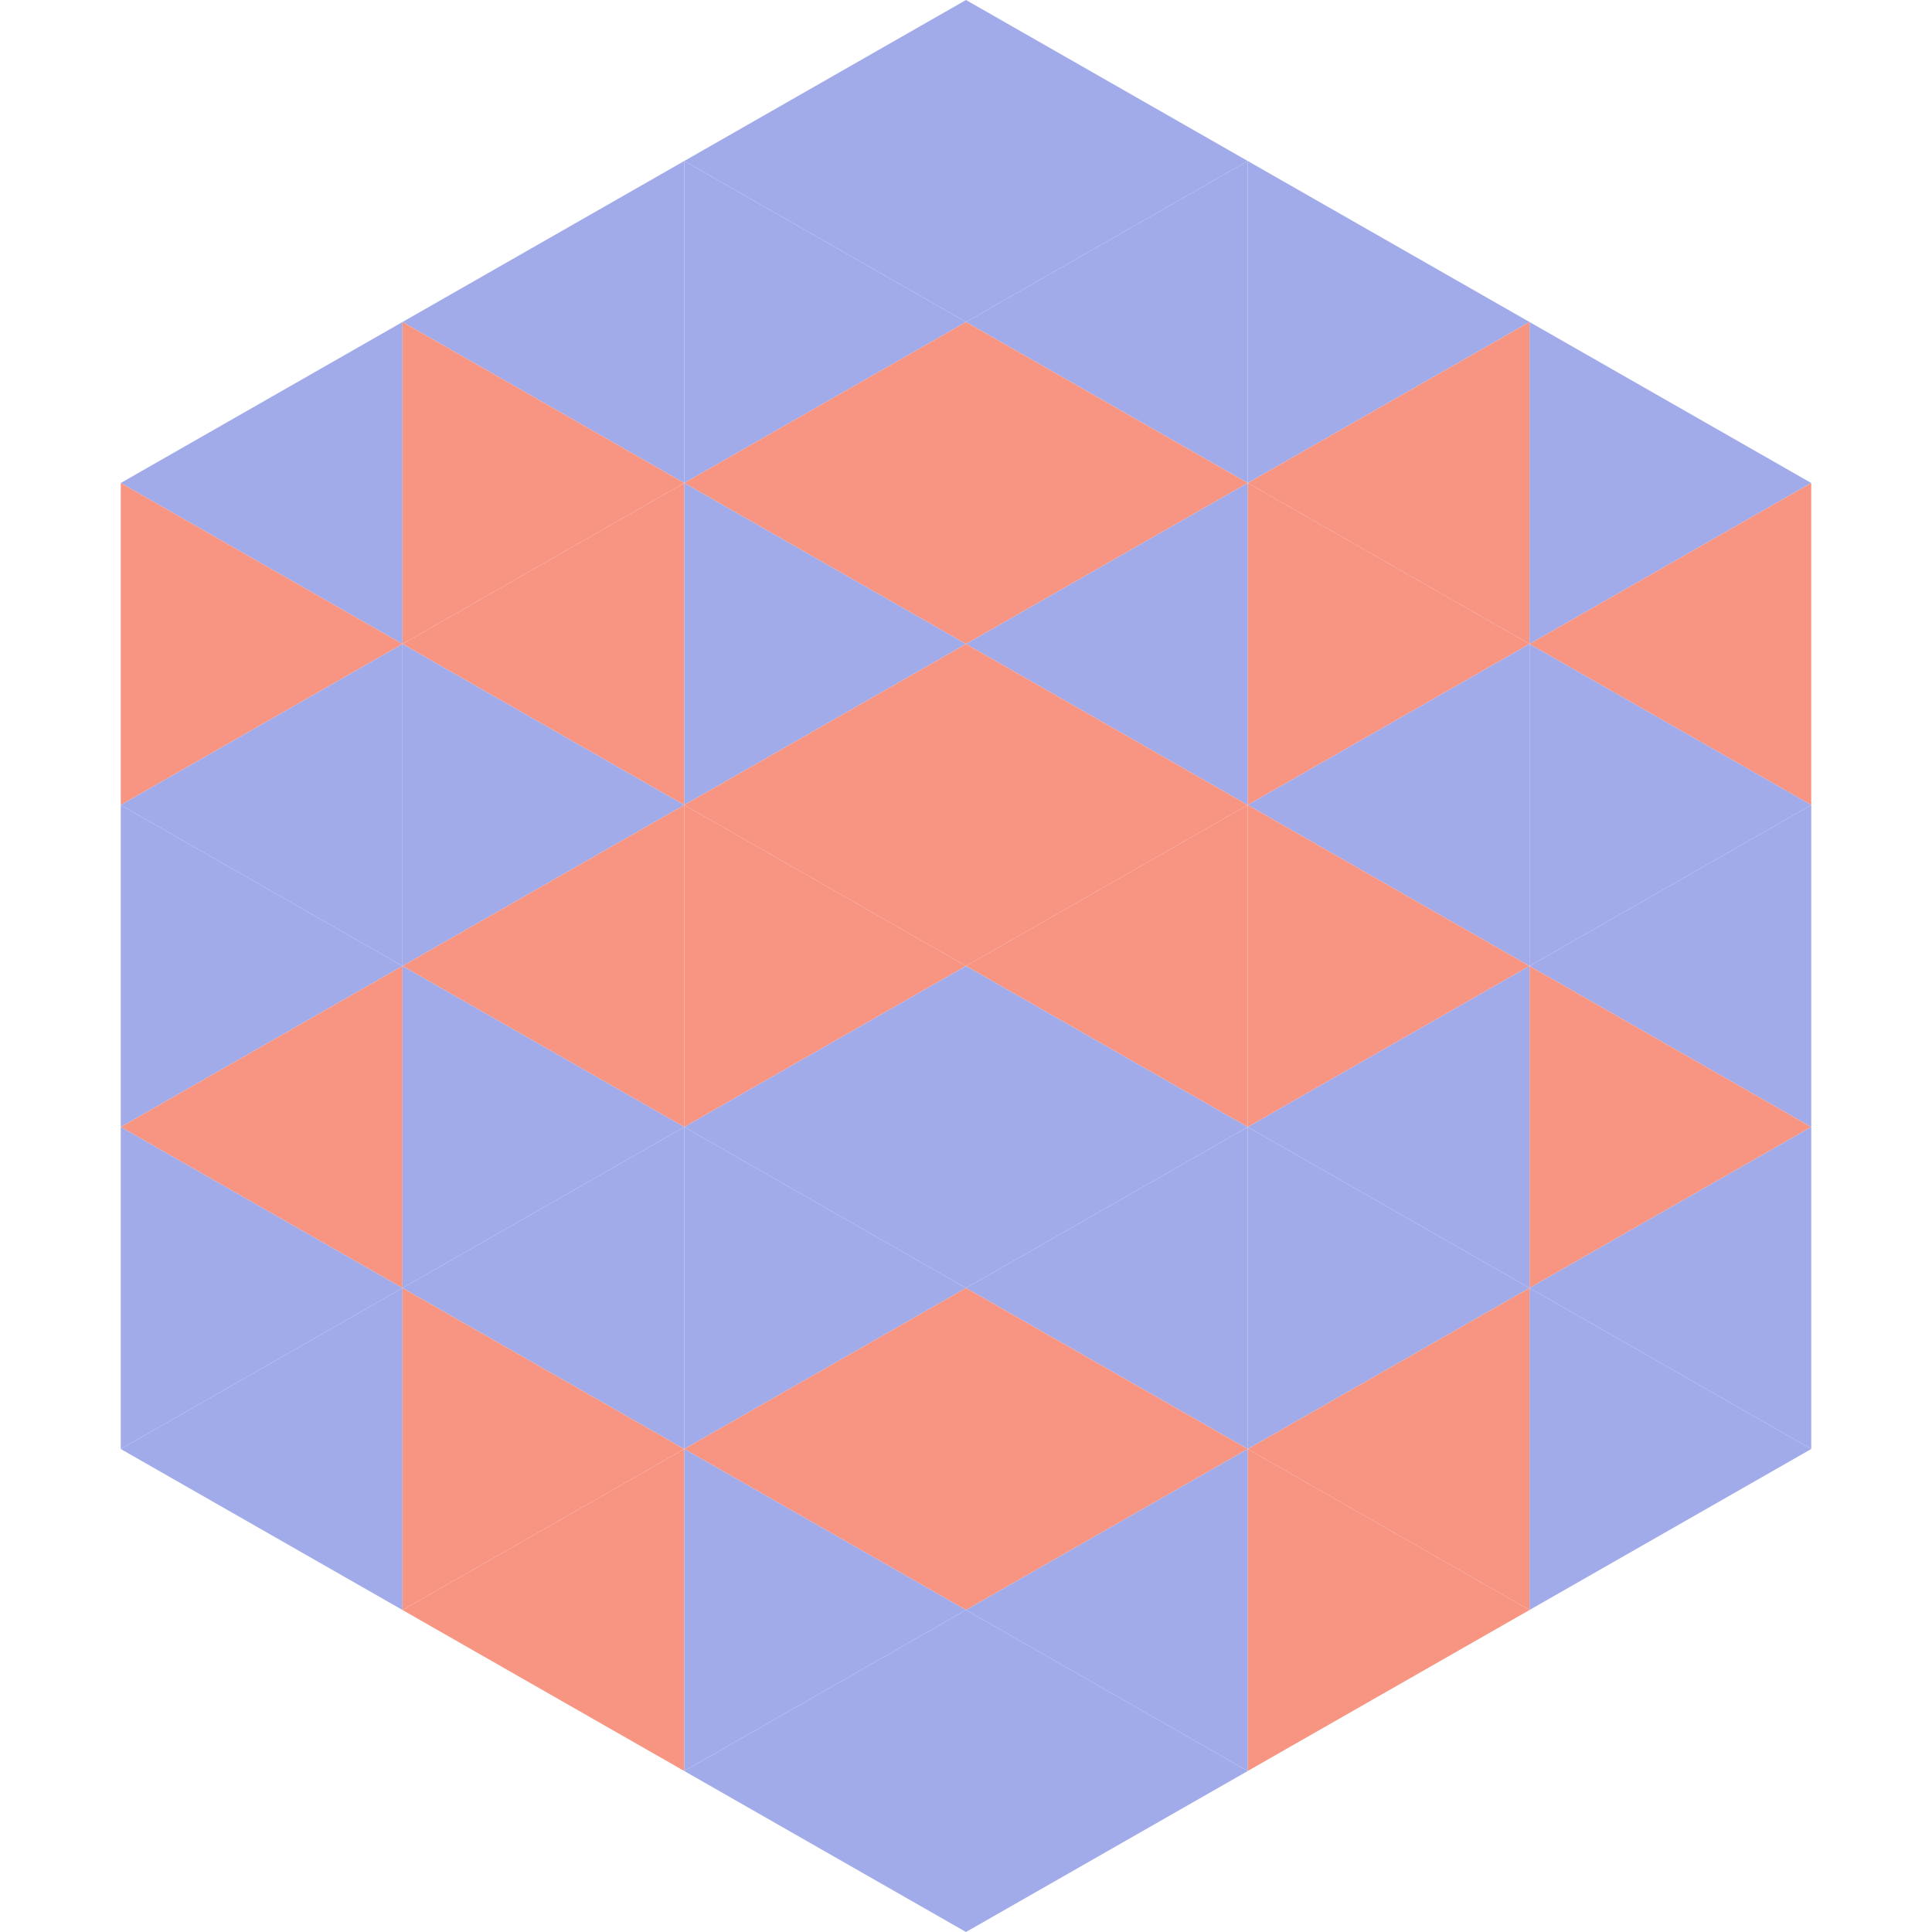 <?xml version="1.0"?>
<!-- Generated by SVGo -->
<svg width="240" height="240"
     xmlns="http://www.w3.org/2000/svg"
     xmlns:xlink="http://www.w3.org/1999/xlink">
<polygon points="50,40 15,60 50,80" style="fill:rgb(162,171,234)" />
<polygon points="190,40 225,60 190,80" style="fill:rgb(162,171,234)" />
<polygon points="15,60 50,80 15,100" style="fill:rgb(247,149,130)" />
<polygon points="225,60 190,80 225,100" style="fill:rgb(247,149,130)" />
<polygon points="50,80 15,100 50,120" style="fill:rgb(162,171,234)" />
<polygon points="190,80 225,100 190,120" style="fill:rgb(162,171,234)" />
<polygon points="15,100 50,120 15,140" style="fill:rgb(162,171,234)" />
<polygon points="225,100 190,120 225,140" style="fill:rgb(162,171,234)" />
<polygon points="50,120 15,140 50,160" style="fill:rgb(247,149,130)" />
<polygon points="190,120 225,140 190,160" style="fill:rgb(247,149,130)" />
<polygon points="15,140 50,160 15,180" style="fill:rgb(162,171,234)" />
<polygon points="225,140 190,160 225,180" style="fill:rgb(162,171,234)" />
<polygon points="50,160 15,180 50,200" style="fill:rgb(162,171,234)" />
<polygon points="190,160 225,180 190,200" style="fill:rgb(162,171,234)" />
<polygon points="15,180 50,200 15,220" style="fill:rgb(255,255,255); fill-opacity:0" />
<polygon points="225,180 190,200 225,220" style="fill:rgb(255,255,255); fill-opacity:0" />
<polygon points="50,0 85,20 50,40" style="fill:rgb(255,255,255); fill-opacity:0" />
<polygon points="190,0 155,20 190,40" style="fill:rgb(255,255,255); fill-opacity:0" />
<polygon points="85,20 50,40 85,60" style="fill:rgb(162,171,234)" />
<polygon points="155,20 190,40 155,60" style="fill:rgb(162,171,234)" />
<polygon points="50,40 85,60 50,80" style="fill:rgb(247,149,130)" />
<polygon points="190,40 155,60 190,80" style="fill:rgb(247,149,130)" />
<polygon points="85,60 50,80 85,100" style="fill:rgb(247,149,130)" />
<polygon points="155,60 190,80 155,100" style="fill:rgb(247,149,130)" />
<polygon points="50,80 85,100 50,120" style="fill:rgb(162,171,234)" />
<polygon points="190,80 155,100 190,120" style="fill:rgb(162,171,234)" />
<polygon points="85,100 50,120 85,140" style="fill:rgb(247,149,130)" />
<polygon points="155,100 190,120 155,140" style="fill:rgb(247,149,130)" />
<polygon points="50,120 85,140 50,160" style="fill:rgb(162,171,234)" />
<polygon points="190,120 155,140 190,160" style="fill:rgb(162,171,234)" />
<polygon points="85,140 50,160 85,180" style="fill:rgb(162,171,234)" />
<polygon points="155,140 190,160 155,180" style="fill:rgb(162,171,234)" />
<polygon points="50,160 85,180 50,200" style="fill:rgb(247,149,130)" />
<polygon points="190,160 155,180 190,200" style="fill:rgb(247,149,130)" />
<polygon points="85,180 50,200 85,220" style="fill:rgb(247,149,130)" />
<polygon points="155,180 190,200 155,220" style="fill:rgb(247,149,130)" />
<polygon points="120,0 85,20 120,40" style="fill:rgb(162,171,234)" />
<polygon points="120,0 155,20 120,40" style="fill:rgb(162,171,234)" />
<polygon points="85,20 120,40 85,60" style="fill:rgb(162,171,234)" />
<polygon points="155,20 120,40 155,60" style="fill:rgb(162,171,234)" />
<polygon points="120,40 85,60 120,80" style="fill:rgb(247,149,130)" />
<polygon points="120,40 155,60 120,80" style="fill:rgb(247,149,130)" />
<polygon points="85,60 120,80 85,100" style="fill:rgb(162,171,234)" />
<polygon points="155,60 120,80 155,100" style="fill:rgb(162,171,234)" />
<polygon points="120,80 85,100 120,120" style="fill:rgb(247,149,130)" />
<polygon points="120,80 155,100 120,120" style="fill:rgb(247,149,130)" />
<polygon points="85,100 120,120 85,140" style="fill:rgb(247,149,130)" />
<polygon points="155,100 120,120 155,140" style="fill:rgb(247,149,130)" />
<polygon points="120,120 85,140 120,160" style="fill:rgb(162,171,234)" />
<polygon points="120,120 155,140 120,160" style="fill:rgb(162,171,234)" />
<polygon points="85,140 120,160 85,180" style="fill:rgb(162,171,234)" />
<polygon points="155,140 120,160 155,180" style="fill:rgb(162,171,234)" />
<polygon points="120,160 85,180 120,200" style="fill:rgb(247,149,130)" />
<polygon points="120,160 155,180 120,200" style="fill:rgb(247,149,130)" />
<polygon points="85,180 120,200 85,220" style="fill:rgb(162,171,234)" />
<polygon points="155,180 120,200 155,220" style="fill:rgb(162,171,234)" />
<polygon points="120,200 85,220 120,240" style="fill:rgb(162,171,234)" />
<polygon points="120,200 155,220 120,240" style="fill:rgb(162,171,234)" />
<polygon points="85,220 120,240 85,260" style="fill:rgb(255,255,255); fill-opacity:0" />
<polygon points="155,220 120,240 155,260" style="fill:rgb(255,255,255); fill-opacity:0" />
</svg>
